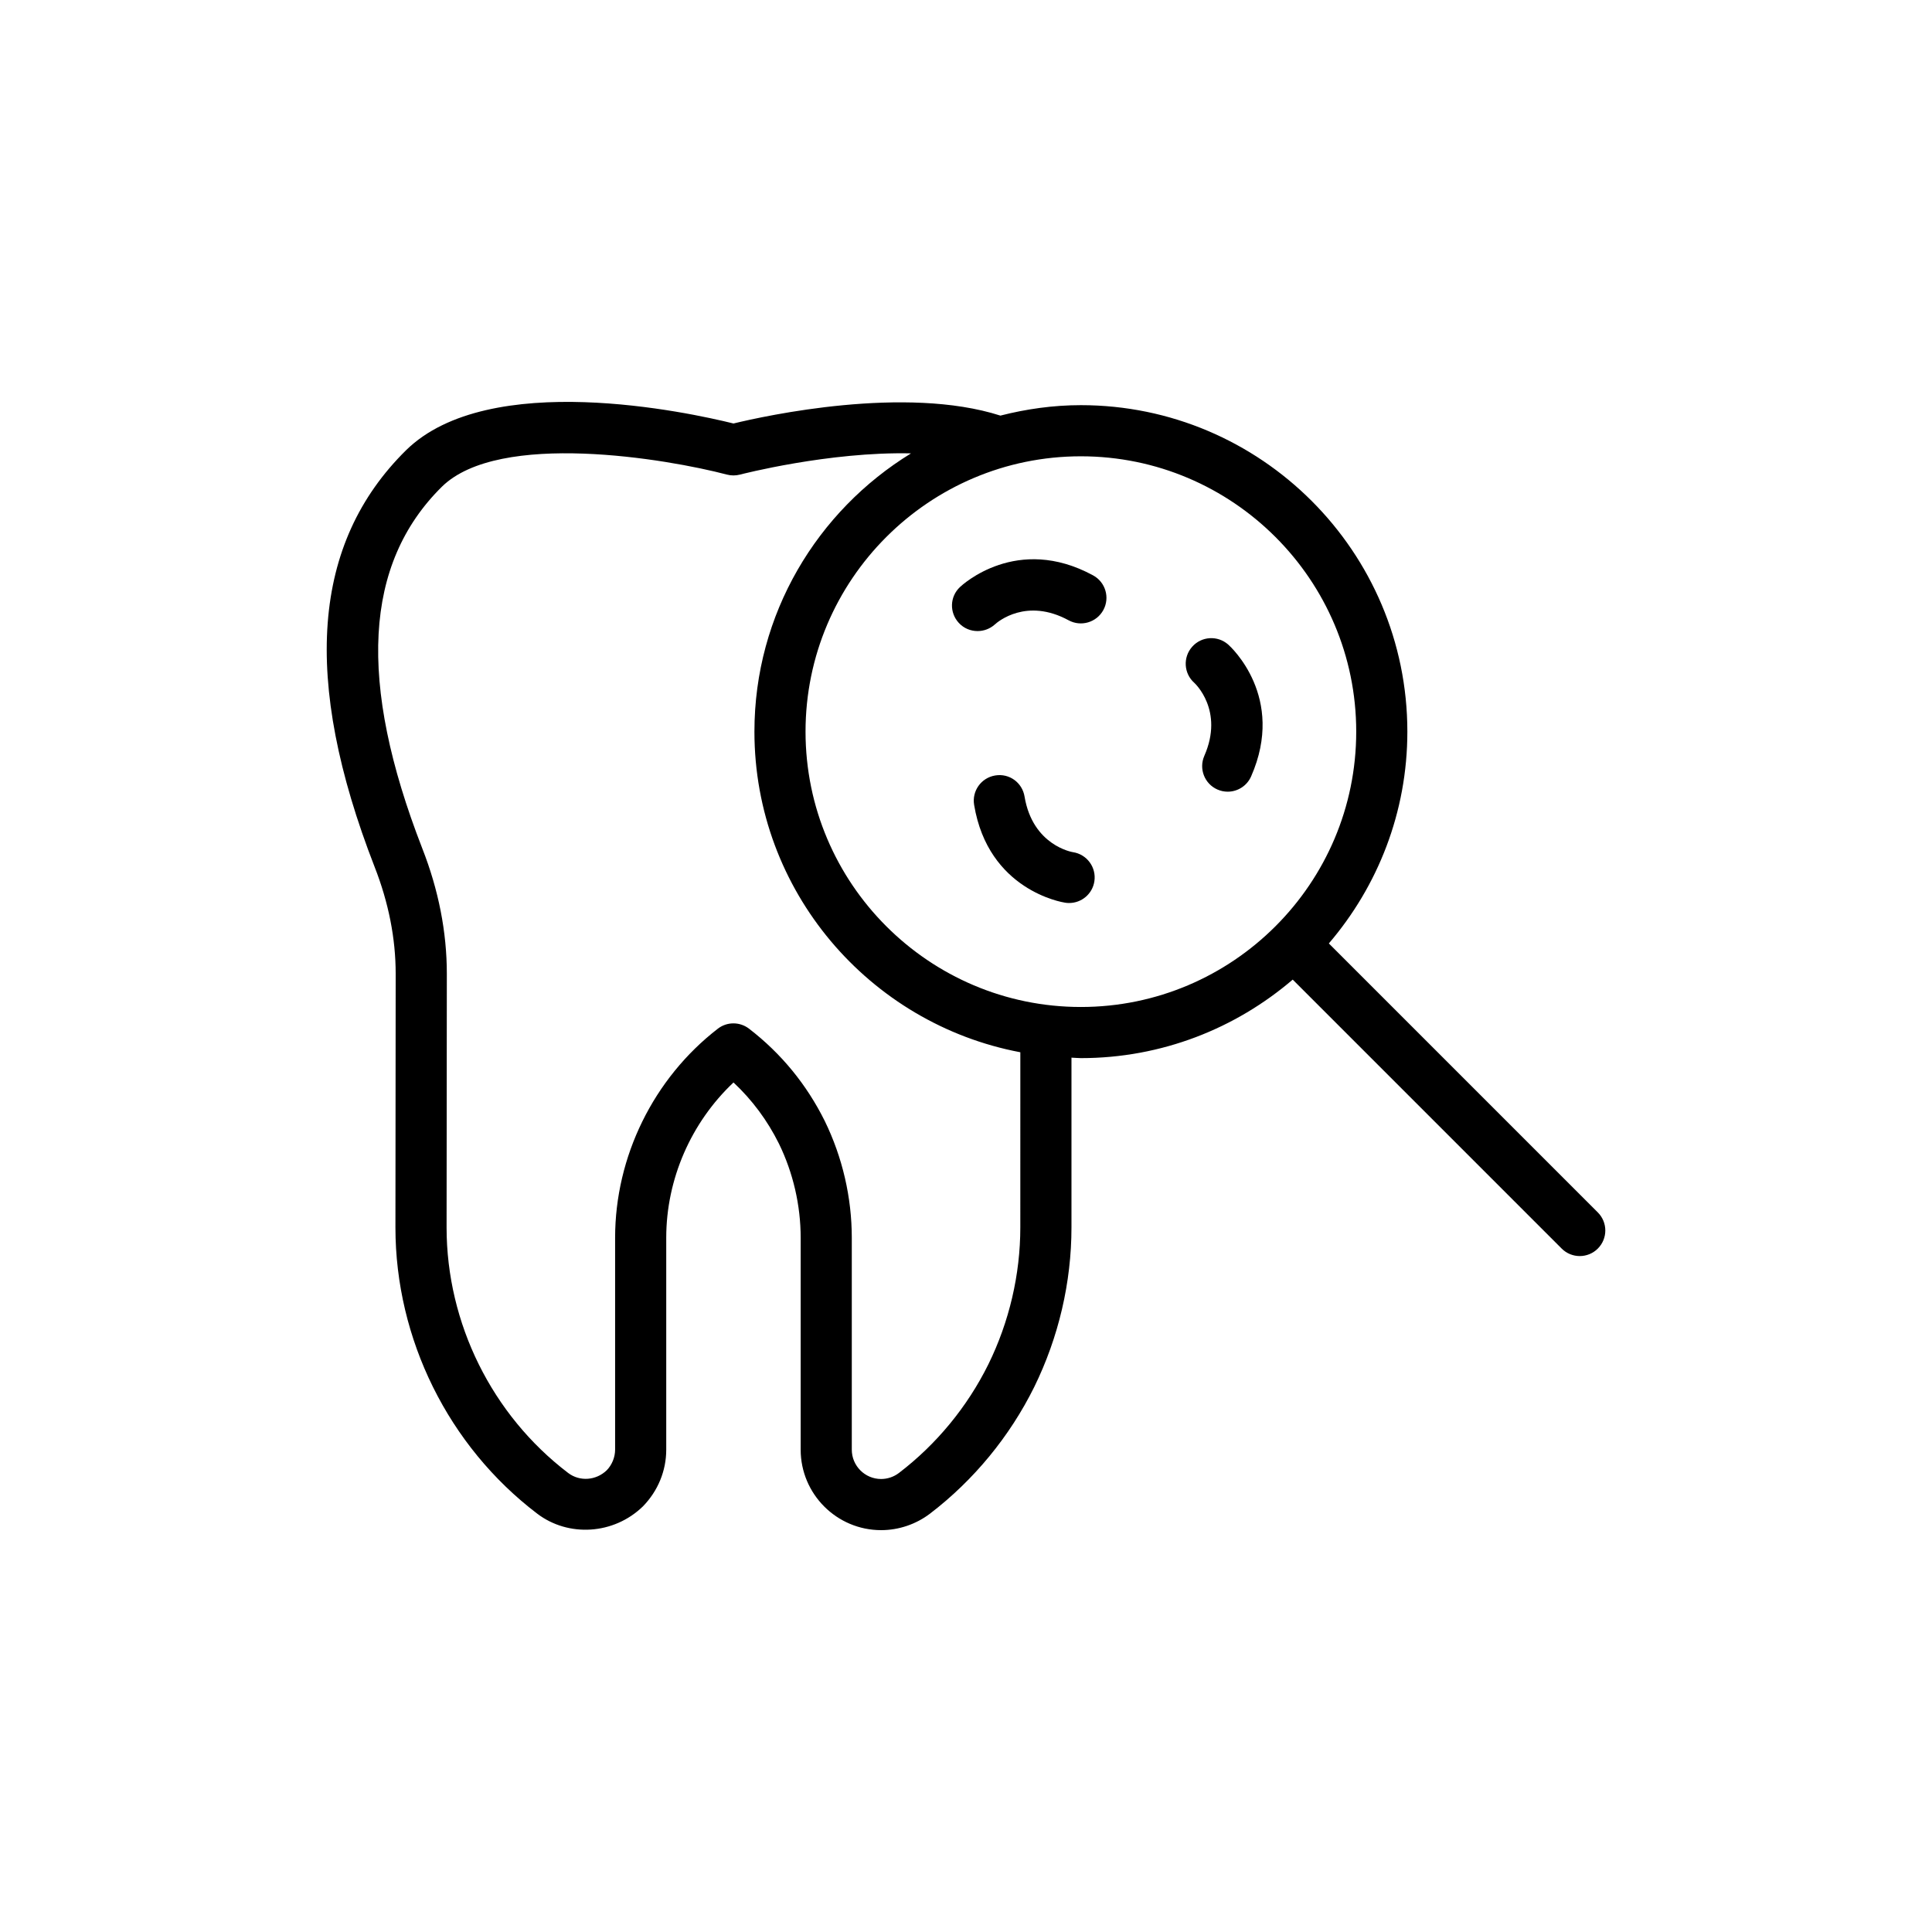 <?xml version="1.0" encoding="UTF-8"?>
<!-- Uploaded to: SVG Repo, www.svgrepo.com, Generator: SVG Repo Mixer Tools -->
<svg fill="#000000" width="800px" height="800px" version="1.1" viewBox="144 144 512 512" xmlns="http://www.w3.org/2000/svg">
 <g>
  <path d="m496.16 394.02c12.938-15.125 20.805-34.711 20.805-56.129 0-47.707-38.812-86.52-86.52-86.52-7.371 0-14.492 1.027-21.328 2.769-25.203-8.078-62.191 0.016-70.734 2.09-11.738-2.906-64.766-14.523-86.777 7.09-24.934 24.613-27.656 60.727-8.324 110.43 3.699 9.438 5.578 18.961 5.578 28.285l-0.066 67.258c0 29.578 14.039 57.93 37.551 75.828 8.266 6.301 20.301 5.606 28.035-1.914 3.984-4.082 6.18-9.422 6.18-15.031v-56.156c0-15.539 6.582-30.555 17.824-41.152 4.941 4.613 8.984 10.059 12.043 16.215 3.766 7.723 5.758 16.348 5.758 24.938v56.156c0 11.762 9.566 21.328 21.324 21.328 4.652 0 9.25-1.555 12.957-4.379 11.586-8.852 21.133-20.453 27.617-33.562 6.453-13.129 9.867-27.738 9.867-42.262v-45.012c0.84 0.023 1.656 0.125 2.5 0.125 21.422 0 41.008-7.867 56.133-20.809l71.277 71.281c1.324 1.324 3.059 1.984 4.789 1.984 1.734 0 3.469-0.66 4.789-1.984 2.648-2.648 2.648-6.934 0-9.582zm-81.766 75.273c0 12.461-2.93 25.008-8.469 36.27-5.559 11.242-13.75 21.195-23.695 28.785-1.348 1.031-3.023 1.602-4.723 1.602-4.289 0-7.773-3.488-7.773-7.777v-56.156c0-10.641-2.469-21.32-7.152-30.918-4.816-9.703-11.574-17.941-20.082-24.488-2.441-1.875-5.844-1.875-8.27 0.008-17.043 13.172-27.219 33.883-27.219 55.402v56.156c0 2.019-0.848 4.051-2.203 5.445-2.812 2.734-7.164 3.07-10.242 0.727-20.176-15.355-32.215-39.672-32.215-65.043l0.066-67.258c0-11.031-2.191-22.219-6.512-33.223-17.148-44.102-15.441-75.453 5.207-95.844 15.219-14.926 59.684-7.379 75.535-3.207 1.137 0.297 2.32 0.297 3.461 0 0.309-0.082 23.562-6.109 45.324-5.625-24.84 15.223-41.5 42.539-41.5 73.742 0 42.215 30.414 77.414 70.469 84.969zm-56.918-131.4c0-40.234 32.734-72.969 72.969-72.969s72.969 32.734 72.969 72.969-32.734 72.969-72.969 72.969-72.969-32.734-72.969-72.969z"/>
  <path d="m433.68 296.48c-20.168-10.957-34.699 2.539-35.309 3.125-2.688 2.559-2.785 6.766-0.266 9.484 1.328 1.434 3.137 2.152 4.957 2.152 1.641 0 3.289-0.586 4.59-1.762 0.82-0.75 8.41-7.148 19.551-1.09 3.281 1.777 7.402 0.57 9.191-2.719 1.793-3.289 0.574-7.402-2.715-9.191z"/>
  <path d="m428.32 369.83c-0.105-0.012-10.645-1.738-12.805-14.746-0.609-3.688-4.035-6.211-7.793-5.574-3.691 0.613-6.188 4.098-5.57 7.793 3.75 22.629 23.336 25.809 24.172 25.93 0.336 0.055 0.676 0.074 1.004 0.074 3.301 0 6.195-2.41 6.695-5.773 0.551-3.699-1.996-7.148-5.703-7.703z"/>
  <path d="m469.5 314.83c-2.797-2.488-7.078-2.238-9.562 0.566-2.488 2.797-2.234 7.078 0.562 9.562 0.078 0.07 7.961 7.273 2.66 19.344-1.508 3.426 0.047 7.426 3.473 8.93 0.887 0.391 1.812 0.574 2.719 0.574 2.606 0 5.094-1.516 6.207-4.055 9.23-20.996-5.43-34.363-6.059-34.922z"/>
 </g>
</svg>
